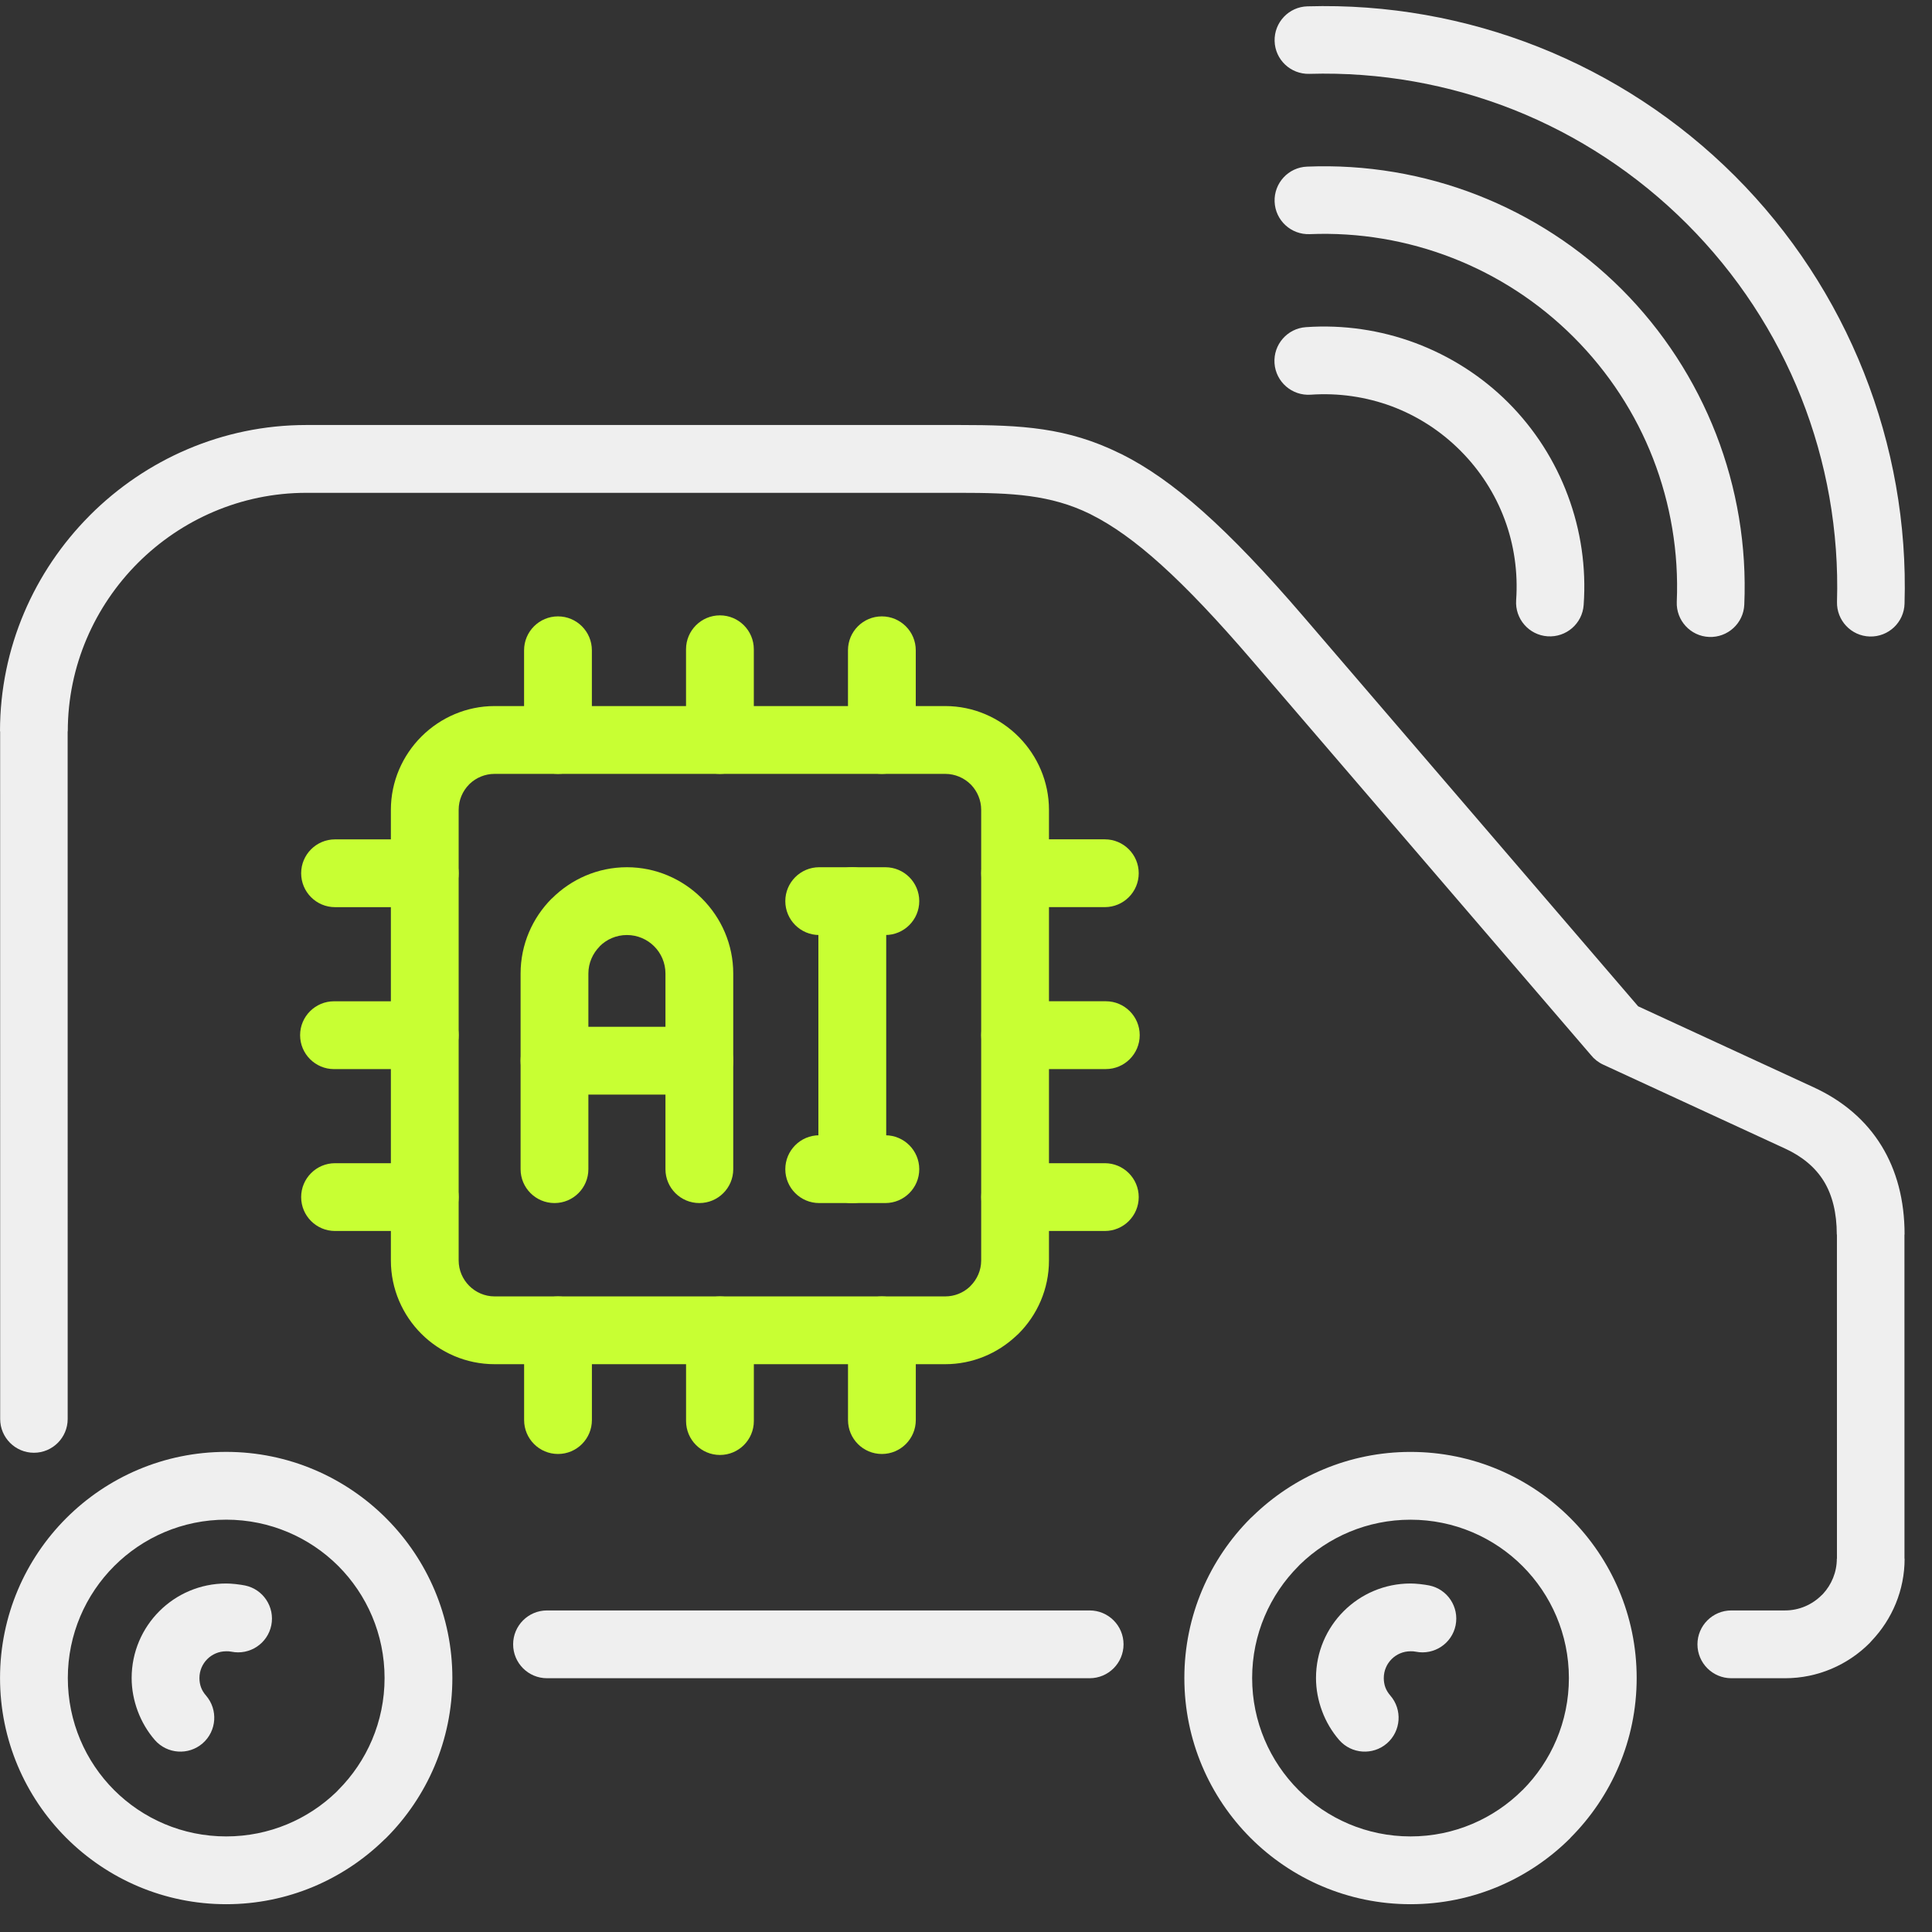 <svg width="57" height="57" viewBox="0 0 57 57" fill="none" xmlns="http://www.w3.org/2000/svg">
<rect x="0" y="0" width="57" height="57" fill="#333333" stroke="none"/>
<path d="M6.674 42.835C8.512 42.835 10.181 43.583 11.388 44.789L11.392 44.793L11.409 44.81C12.605 46.015 13.346 47.677 13.346 49.507C13.346 51.349 12.598 53.02 11.392 54.226L11.329 54.284C10.127 55.456 8.482 56.18 6.674 56.18C4.835 56.18 3.166 55.432 1.959 54.226L1.938 54.205C0.742 53 0.001 51.338 0.001 49.507C0.001 47.665 0.749 45.996 1.955 44.79C3.162 43.583 4.831 42.835 6.674 42.835ZM9.98 46.201C9.135 45.358 7.964 44.835 6.674 44.835C5.383 44.835 4.214 45.359 3.369 46.204C2.525 47.048 2.001 48.217 2.001 49.507C2.001 50.798 2.524 51.969 3.367 52.813C4.212 53.657 5.382 54.18 6.674 54.18C7.943 54.18 9.095 53.675 9.936 52.857L9.978 52.812C10.822 51.968 11.346 50.797 11.346 49.507C11.346 48.216 10.823 47.046 9.98 46.201Z" fill="#EFEFEF"/>
<path d="M41.615 42.836C43.457 42.836 45.126 43.584 46.332 44.79C47.538 45.996 48.287 47.665 48.287 49.507C48.287 51.346 47.538 53.015 46.332 54.222L46.33 54.224L46.332 54.226C45.126 55.432 43.457 56.18 41.615 56.18C39.773 56.18 38.103 55.432 36.897 54.226C35.691 53.02 34.942 51.349 34.942 49.507C34.942 47.665 35.691 45.996 36.897 44.79L36.96 44.732C38.162 43.56 39.807 42.836 41.615 42.836ZM44.919 46.204C44.074 45.359 42.905 44.836 41.615 44.836C40.346 44.836 39.194 45.341 38.353 46.159L38.31 46.204C37.467 47.048 36.942 48.217 36.942 49.507C36.942 50.797 37.467 51.968 38.31 52.812C39.155 53.656 40.325 54.18 41.615 54.18C42.905 54.18 44.074 53.656 44.919 52.812L44.92 52.813C45.763 51.968 46.287 50.798 46.287 49.507C46.287 48.217 45.762 47.048 44.919 46.204Z" fill="#EFEFEF"/>
<path d="M51.08 49.513C50.528 49.513 50.08 49.065 50.08 48.513C50.08 47.961 50.528 47.513 51.08 47.513H52.665C53.084 47.513 53.467 47.34 53.743 47.064L53.781 47.028C54.035 46.754 54.192 46.387 54.192 45.985H54.196L54.195 36.422H54.191C54.191 35.777 54.057 35.256 53.811 34.853C53.559 34.441 53.171 34.12 52.675 33.891L47.297 31.409C47.153 31.342 47.032 31.245 46.939 31.129L36.947 19.494C34.868 17.073 33.458 15.818 32.2 15.185L32.154 15.161C30.992 14.593 29.851 14.54 28.32 14.54H9.037C7.106 14.54 5.345 15.334 4.069 16.608C2.794 17.884 2 19.644 2 21.576H1.996L1.997 41.864C1.997 42.414 1.551 42.861 1.001 42.861C0.451 42.861 0.005 42.414 0.005 41.864L0.004 21.576H0C0 19.104 1.012 16.853 2.64 15.216L2.66 15.195C4.298 13.559 6.558 12.539 9.037 12.539H28.32C30.124 12.539 31.483 12.608 33.04 13.376L33.098 13.403C34.598 14.156 36.194 15.557 38.463 18.198L48.33 29.689L53.511 32.08C54.366 32.474 55.048 33.049 55.515 33.812C55.953 34.531 56.191 35.4 56.191 36.422H56.187L56.188 45.985H56.192C56.192 46.919 55.822 47.774 55.221 48.407L55.157 48.478C54.519 49.116 53.635 49.513 52.665 49.513H51.08Z" fill="#EFEFEF"/>
<path d="M16.139 49.513C15.586 49.513 15.139 49.065 15.139 48.513C15.139 47.961 15.586 47.513 16.139 47.513H32.148C32.7 47.513 33.148 47.961 33.148 48.513C33.148 49.065 32.7 49.513 32.148 49.513H16.139Z" fill="#EFEFEF"/>
<path d="M51.462 17.839C51.439 18.389 50.973 18.815 50.423 18.792C49.873 18.769 49.447 18.303 49.47 17.753C49.532 16.298 49.287 14.858 48.77 13.527C48.256 12.205 47.462 10.98 46.43 9.949C45.401 8.919 44.178 8.128 42.855 7.612C41.527 7.094 40.092 6.848 38.64 6.908C38.09 6.929 37.626 6.501 37.605 5.951C37.584 5.401 38.012 4.937 38.562 4.916C40.295 4.845 42.003 5.137 43.581 5.752C45.164 6.369 46.621 7.311 47.844 8.534C49.068 9.758 50.011 11.22 50.63 12.809C51.245 14.392 51.537 16.104 51.462 17.839Z" fill="#EFEFEF"/>
<path d="M56.19 17.81C56.175 18.36 55.717 18.793 55.167 18.779C54.617 18.765 54.183 18.306 54.197 17.756C54.259 15.672 53.891 13.62 53.138 11.722C52.388 9.831 51.248 8.084 49.771 6.607C48.294 5.13 46.548 3.989 44.658 3.238C42.762 2.487 40.712 2.118 38.628 2.179C38.078 2.193 37.619 1.761 37.605 1.21C37.591 0.66 38.024 0.201 38.574 0.187C40.926 0.118 43.245 0.535 45.392 1.386C47.544 2.24 49.522 3.53 51.185 5.193C52.849 6.856 54.137 8.836 54.99 10.988C55.842 13.136 56.261 15.458 56.19 17.81Z" fill="#EFEFEF"/>
<path d="M46.723 17.847C46.686 18.397 46.208 18.811 45.657 18.773C45.107 18.735 44.693 18.257 44.731 17.707C44.789 16.885 44.67 16.069 44.39 15.32C44.112 14.573 43.668 13.877 43.084 13.293C42.5 12.708 41.806 12.266 41.057 11.986C40.306 11.708 39.49 11.587 38.669 11.645C38.118 11.682 37.641 11.268 37.602 10.718C37.564 10.168 37.978 9.69 38.529 9.652C39.633 9.575 40.733 9.738 41.753 10.118C42.775 10.5 43.716 11.096 44.498 11.878C45.28 12.661 45.879 13.601 46.258 14.624C46.639 15.643 46.802 16.743 46.723 17.847Z" fill="#EFEFEF"/>
<path d="M25.018 19.185C25.018 18.633 25.465 18.185 26.017 18.185C26.57 18.185 27.018 18.633 27.018 19.185V21.833C27.018 22.385 26.57 22.832 26.017 22.832C25.465 22.832 25.018 22.385 25.018 21.833V19.185Z" fill="#C8FF33"/>
<path d="M9.885 26.764C9.333 26.764 8.885 26.316 8.885 25.764C8.885 25.212 9.333 24.764 9.885 24.764H12.532C13.084 24.764 13.532 25.212 13.532 25.764C13.532 26.316 13.084 26.764 12.532 26.764H9.885Z" fill="#C8FF33"/>
<path d="M20.24 19.155C20.24 18.603 20.688 18.155 21.24 18.155C21.792 18.155 22.24 18.603 22.24 19.155V21.833C22.24 22.385 21.792 22.832 21.24 22.832C20.688 22.832 20.24 22.385 20.24 21.833V19.155Z" fill="#C8FF33"/>
<path d="M9.855 31.542C9.303 31.542 8.854 31.093 8.854 30.541C8.854 29.989 9.303 29.541 9.855 29.541H12.532C13.084 29.541 13.532 29.989 13.532 30.541C13.532 31.093 13.084 31.542 12.532 31.542H9.855Z" fill="#C8FF33"/>
<path d="M15.462 19.185C15.462 18.633 15.91 18.185 16.462 18.185C17.014 18.185 17.462 18.633 17.462 19.185V21.833C17.462 22.385 17.014 22.832 16.462 22.832C15.91 22.832 15.462 22.385 15.462 21.833V19.185Z" fill="#C8FF33"/>
<path d="M9.885 36.318C9.333 36.318 8.885 35.87 8.885 35.318C8.885 34.766 9.333 34.318 9.885 34.318H12.532C13.084 34.318 13.532 34.766 13.532 35.318C13.532 35.87 13.084 36.318 12.532 36.318H9.885Z" fill="#C8FF33"/>
<path d="M32.596 34.318C33.148 34.318 33.596 34.766 33.596 35.318C33.596 35.87 33.148 36.318 32.596 36.318H29.949C29.397 36.318 28.949 35.87 28.949 35.318C28.949 34.766 29.397 34.318 29.949 34.318H32.596Z" fill="#C8FF33"/>
<path d="M32.625 29.54C33.177 29.54 33.625 29.988 33.625 30.54C33.625 31.092 33.177 31.541 32.625 31.541H29.949C29.397 31.541 28.949 31.092 28.949 30.54C28.949 29.988 29.397 29.54 29.949 29.54H32.625Z" fill="#C8FF33"/>
<path d="M32.596 24.763C33.148 24.763 33.596 25.211 33.596 25.763C33.596 26.315 33.148 26.763 32.596 26.763H29.949C29.397 26.763 28.949 26.315 28.949 25.763C28.949 25.211 29.397 24.763 29.949 24.763H32.596Z" fill="#C8FF33"/>
<path d="M17.463 41.896C17.463 42.449 17.015 42.897 16.463 42.897C15.911 42.897 15.463 42.449 15.463 41.896V39.249C15.463 38.697 15.911 38.249 16.463 38.249C17.015 38.249 17.463 38.697 17.463 39.249V41.896Z" fill="#C8FF33"/>
<path d="M22.241 41.925C22.241 42.477 21.794 42.926 21.241 42.926C20.689 42.926 20.241 42.477 20.241 41.925V39.249C20.241 38.697 20.689 38.249 21.241 38.249C21.794 38.249 22.241 38.697 22.241 39.249V41.925Z" fill="#C8FF33"/>
<path d="M27.019 41.896C27.019 42.449 26.57 42.897 26.018 42.897C25.466 42.897 25.019 42.449 25.019 41.896V39.249C25.019 38.697 25.466 38.249 26.018 38.249C26.57 38.249 27.019 38.697 27.019 39.249V41.896Z" fill="#C8FF33"/>
<path d="M14.592 20.831H27.887C28.726 20.831 29.491 21.177 30.046 21.73L30.064 21.748C30.608 22.302 30.948 23.061 30.948 23.893V37.188C30.948 38.031 30.602 38.798 30.049 39.35L29.976 39.417C29.428 39.931 28.691 40.248 27.887 40.248H14.592C13.749 40.248 12.982 39.902 12.43 39.35C11.878 38.798 11.532 38.031 11.532 37.188V23.893C11.532 23.053 11.877 22.289 12.43 21.734L12.448 21.716C13.002 21.171 13.761 20.831 14.592 20.831ZM27.887 22.832H14.592C14.31 22.832 14.053 22.943 13.862 23.121L13.84 23.144C13.65 23.336 13.532 23.601 13.532 23.893V37.188C13.532 37.478 13.652 37.744 13.844 37.936C14.036 38.128 14.302 38.248 14.592 38.248H27.887C28.162 38.248 28.413 38.143 28.6 37.973L28.636 37.936C28.827 37.744 28.948 37.478 28.948 37.188V23.893C28.948 23.61 28.836 23.353 28.658 23.162L28.636 23.14C28.443 22.95 28.178 22.832 27.887 22.832ZM29.976 39.417C29.583 39.739 29.002 39.716 28.636 39.35L29.976 39.417Z" fill="#C8FF33"/>
<path d="M26.146 34.496C26.146 35.048 25.697 35.496 25.145 35.496C24.593 35.496 24.145 35.048 24.145 34.496V26.586C24.145 26.034 24.593 25.586 25.145 25.586C25.697 25.586 26.146 26.034 26.146 26.586V34.496Z" fill="#C8FF33"/>
<path d="M21.633 34.495C21.633 35.047 21.185 35.494 20.633 35.494C20.081 35.494 19.633 35.047 19.633 34.495V28.723C19.633 28.409 19.505 28.124 19.302 27.921L19.298 27.917C19.095 27.714 18.809 27.586 18.496 27.586C18.182 27.586 17.898 27.713 17.694 27.917L17.692 27.919L17.694 27.921C17.489 28.126 17.359 28.411 17.359 28.723V34.495C17.359 35.047 16.912 35.494 16.36 35.494C15.808 35.494 15.359 35.047 15.359 34.495V28.723C15.359 27.859 15.713 27.074 16.28 26.507L16.282 26.509C16.85 25.94 17.635 25.586 18.496 25.586C19.346 25.586 20.123 25.931 20.69 26.489L20.712 26.511C21.281 27.08 21.633 27.864 21.633 28.723V34.495Z" fill="#C8FF33"/>
<path d="M16.36 32.294C15.808 32.294 15.359 31.847 15.359 31.295C15.359 30.742 15.808 30.294 16.36 30.294H20.633C21.185 30.294 21.633 30.742 21.633 31.295C21.633 31.847 21.185 32.294 20.633 32.294H16.36Z" fill="#C8FF33"/>
<path d="M24.169 27.586C23.617 27.586 23.169 27.138 23.169 26.586C23.169 26.034 23.617 25.586 24.169 25.586H26.12C26.672 25.586 27.121 26.034 27.121 26.586C27.121 27.138 26.672 27.586 26.12 27.586H24.169Z" fill="#C8FF33"/>
<path d="M24.169 35.494C23.617 35.494 23.169 35.047 23.169 34.495C23.169 33.943 23.617 33.494 24.169 33.494H26.12C26.672 33.494 27.121 33.943 27.121 34.495C27.121 35.047 26.672 35.494 26.12 35.494H24.169Z" fill="#C8FF33"/>
<path d="M6.077 50.023C6.438 50.439 6.395 51.071 5.978 51.434C5.562 51.795 4.93 51.751 4.568 51.336C4.352 51.087 4.18 50.795 4.063 50.481C3.947 50.169 3.884 49.838 3.884 49.507C3.884 48.737 4.197 48.039 4.701 47.535C5.205 47.031 5.903 46.718 6.674 46.718C6.749 46.718 6.843 46.724 6.952 46.735L6.988 46.74C7.068 46.749 7.146 46.76 7.226 46.776C7.765 46.885 8.113 47.413 8.004 47.952C7.894 48.491 7.367 48.839 6.827 48.73L6.756 48.72L6.748 48.719L6.674 48.718C6.455 48.718 6.258 48.807 6.115 48.949C5.973 49.091 5.884 49.289 5.884 49.507C5.884 49.608 5.901 49.704 5.932 49.785C5.961 49.866 6.013 49.949 6.077 50.023Z" fill="#EFEFEF"/>
<path d="M41.018 50.023C41.38 50.439 41.336 51.071 40.92 51.434C40.504 51.795 39.872 51.751 39.51 51.336C39.294 51.087 39.121 50.795 39.005 50.481C38.889 50.169 38.826 49.838 38.826 49.507C38.826 48.737 39.139 48.039 39.643 47.535C40.147 47.031 40.845 46.718 41.615 46.718C41.69 46.718 41.785 46.724 41.893 46.735L41.93 46.74C42.009 46.749 42.088 46.76 42.167 46.776C42.706 46.885 43.054 47.413 42.945 47.952C42.836 48.491 42.308 48.839 41.769 48.73L41.698 48.72L41.689 48.719L41.615 48.718C41.397 48.718 41.199 48.807 41.057 48.949C40.915 49.091 40.826 49.289 40.826 49.507C40.826 49.608 40.843 49.704 40.873 49.785C40.903 49.866 40.954 49.949 41.018 50.023Z" fill="#EFEFEF"/>
</svg>
